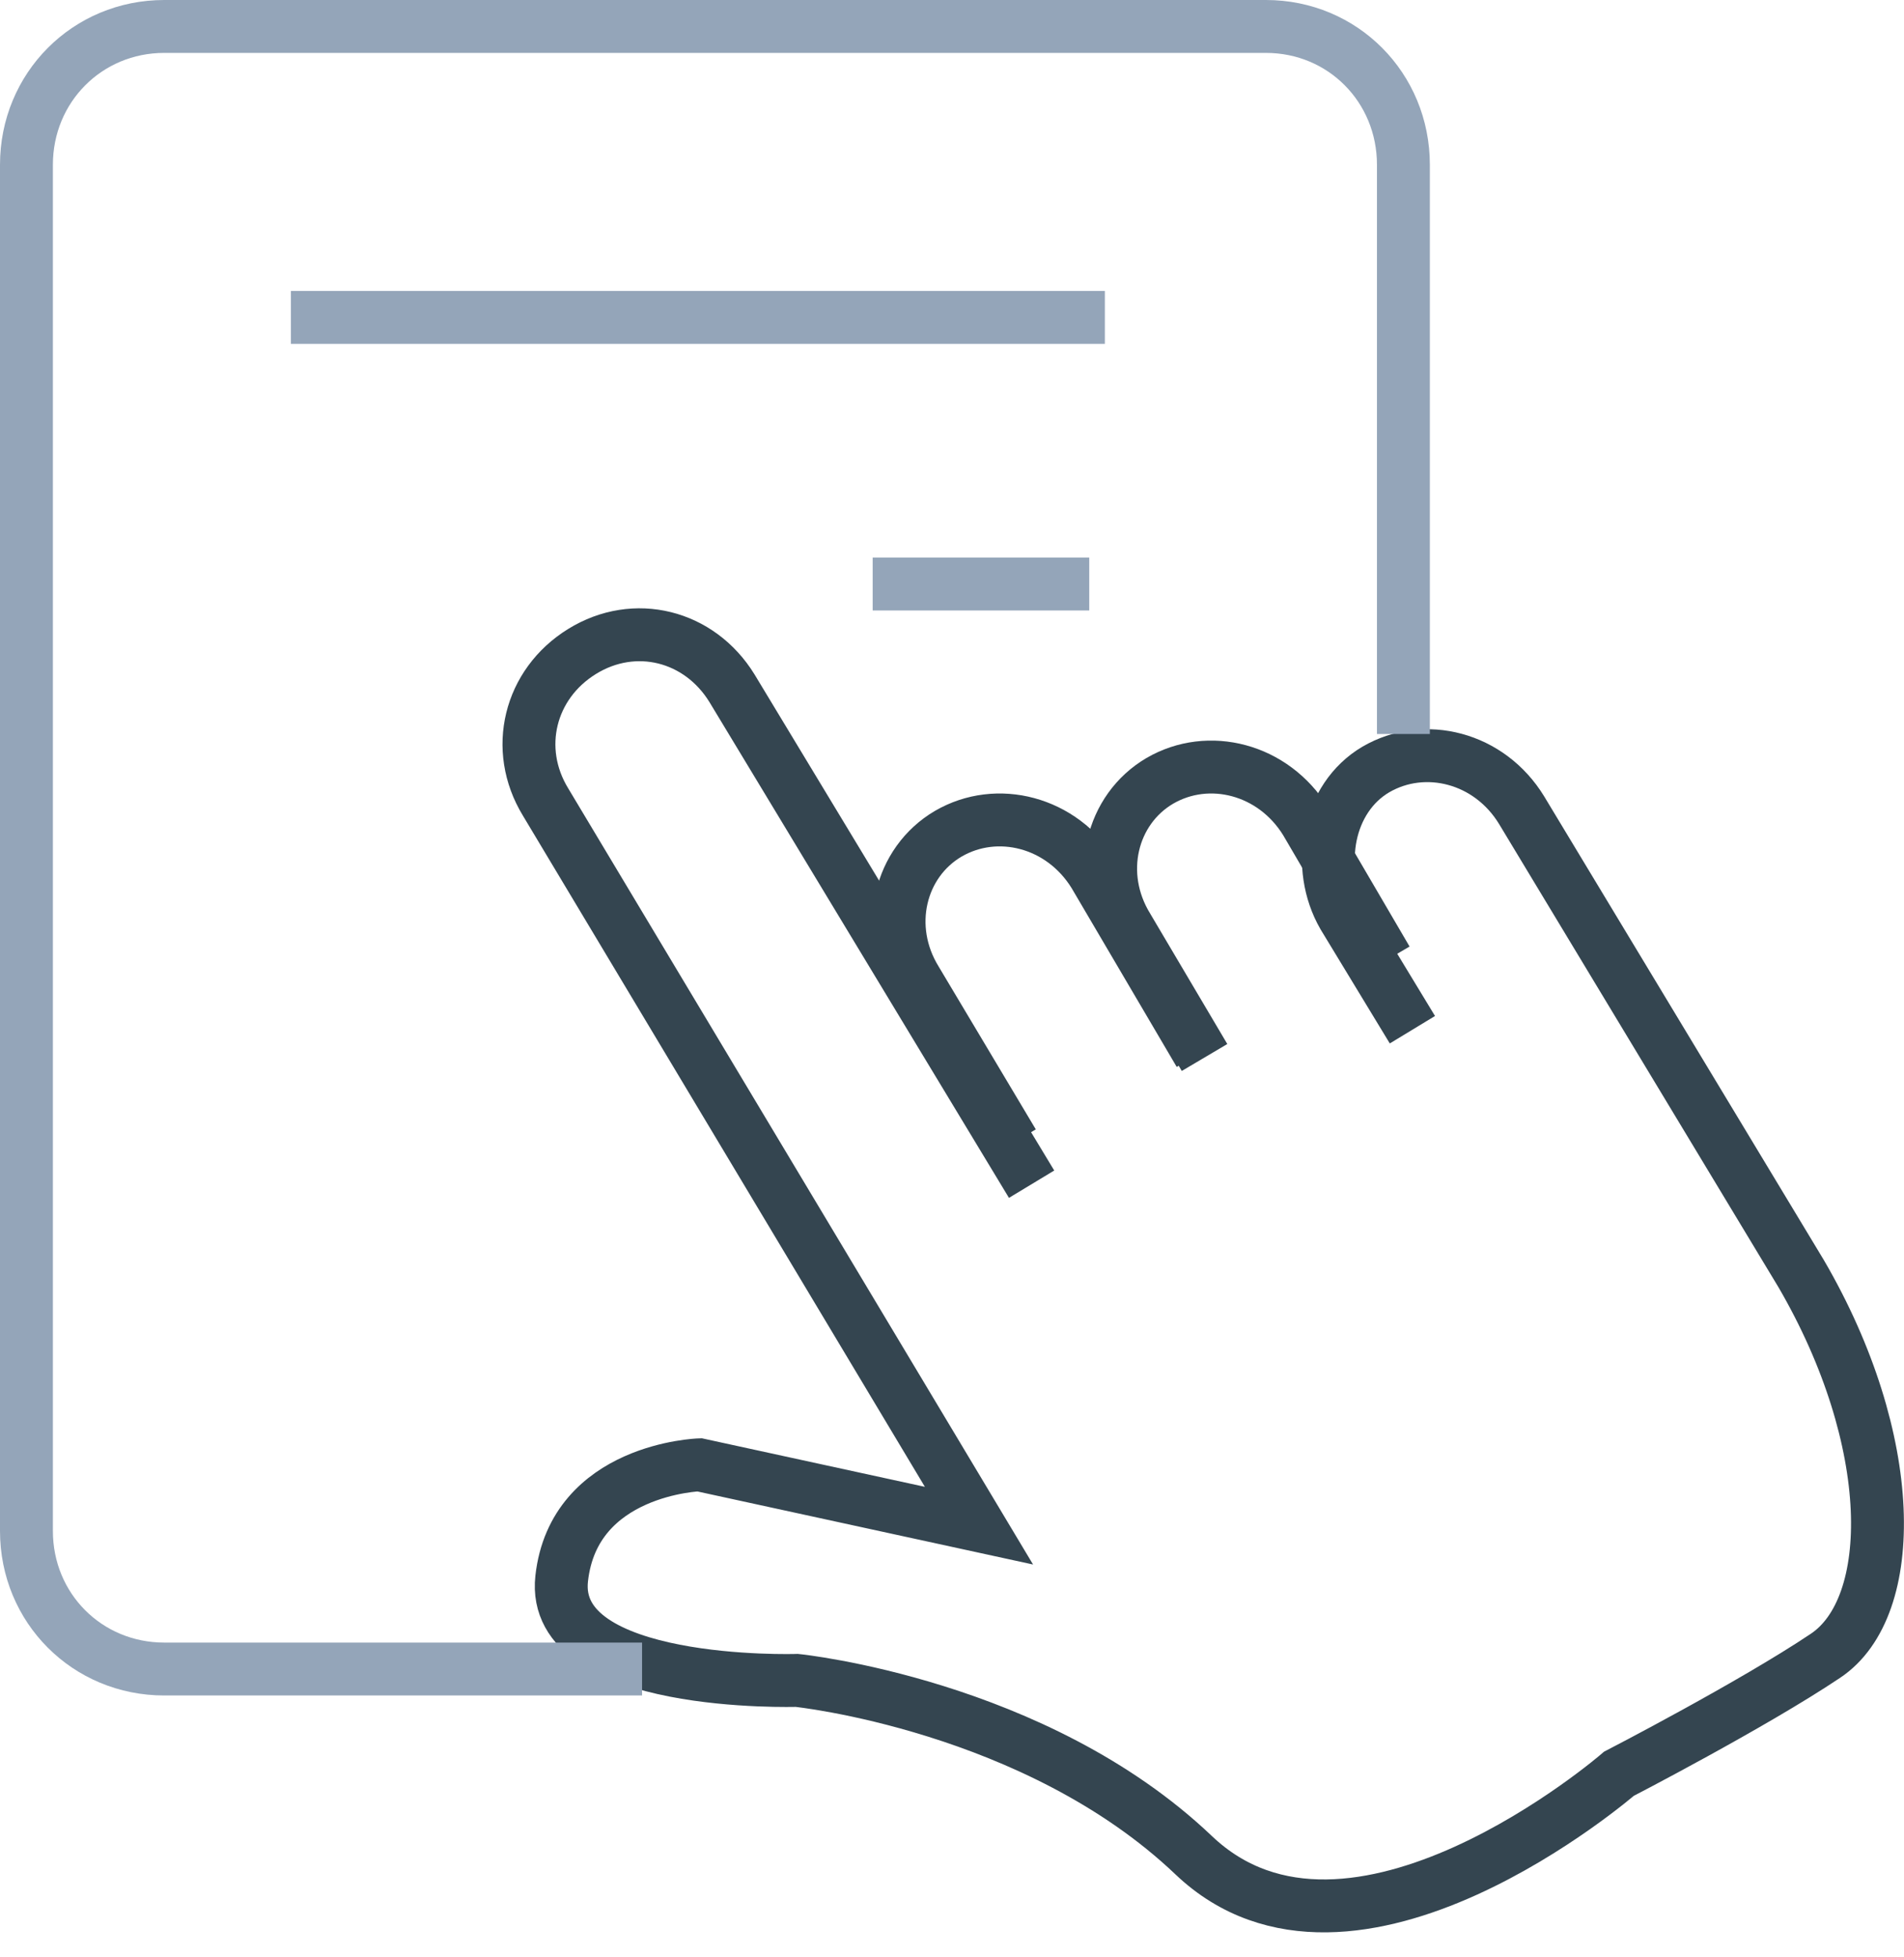 <svg xmlns="http://www.w3.org/2000/svg" width="72" height="74" viewBox="0 0 72 74"><title>Shape</title><path d="M39.01 44.77L27.68 26.02c-1.23-2-3.68-2.62-5.67-1.39-1.99 1.23-2.6 3.69-1.38 5.69l16.39 27.36-10.57-2.3s-4.75.15-5.21 4.3c-.46 4.15 8.89 3.85 8.89 3.85s9.03.92 15.01 6.61c5.97 5.68 16.08-3.08 16.08-3.08s5.05-2.61 7.81-4.46c2.76-1.84 2.76-8.14-.92-14.45L57.54 30.63c-1.22-2-3.67-2.61-5.51-1.54-1.84 1.08-2.3 3.69-1.23 5.54l2.61 4.3" fill-opacity="0" fill="#fff" stroke-dasharray="0" stroke="#344550" stroke-miterlimit="50" stroke-width="2"/><path d="M38.31 43.21l-3.67-6.15c-1.23-2-.62-4.46 1.22-5.54 1.84-1.07 4.29-.46 5.52 1.54l3.98 6.77M45.55 39.98l-2.91-4.92c-1.23-2-.62-4.46 1.22-5.54 1.84-1.07 4.29-.46 5.52 1.54l3.06 5.23" fill-opacity="0" fill="#fff" stroke-dasharray="0" stroke="#344550" stroke-miterlimit="50" stroke-width="2"/><path d="M24.28 63.1H6.21C3.3 63.1 1 60.8 1 57.88V6.23C1 3.31 3.3 1 6.21 1h41.66c2.91 0 5.2 2.31 5.2 5.23v21.52M11 12h30.78M33 22.08h8.19" fill-opacity="0" fill="#fff" stroke-dasharray="0" stroke="#94a5b9" stroke-miterlimit="50" stroke-width="2"/></svg>